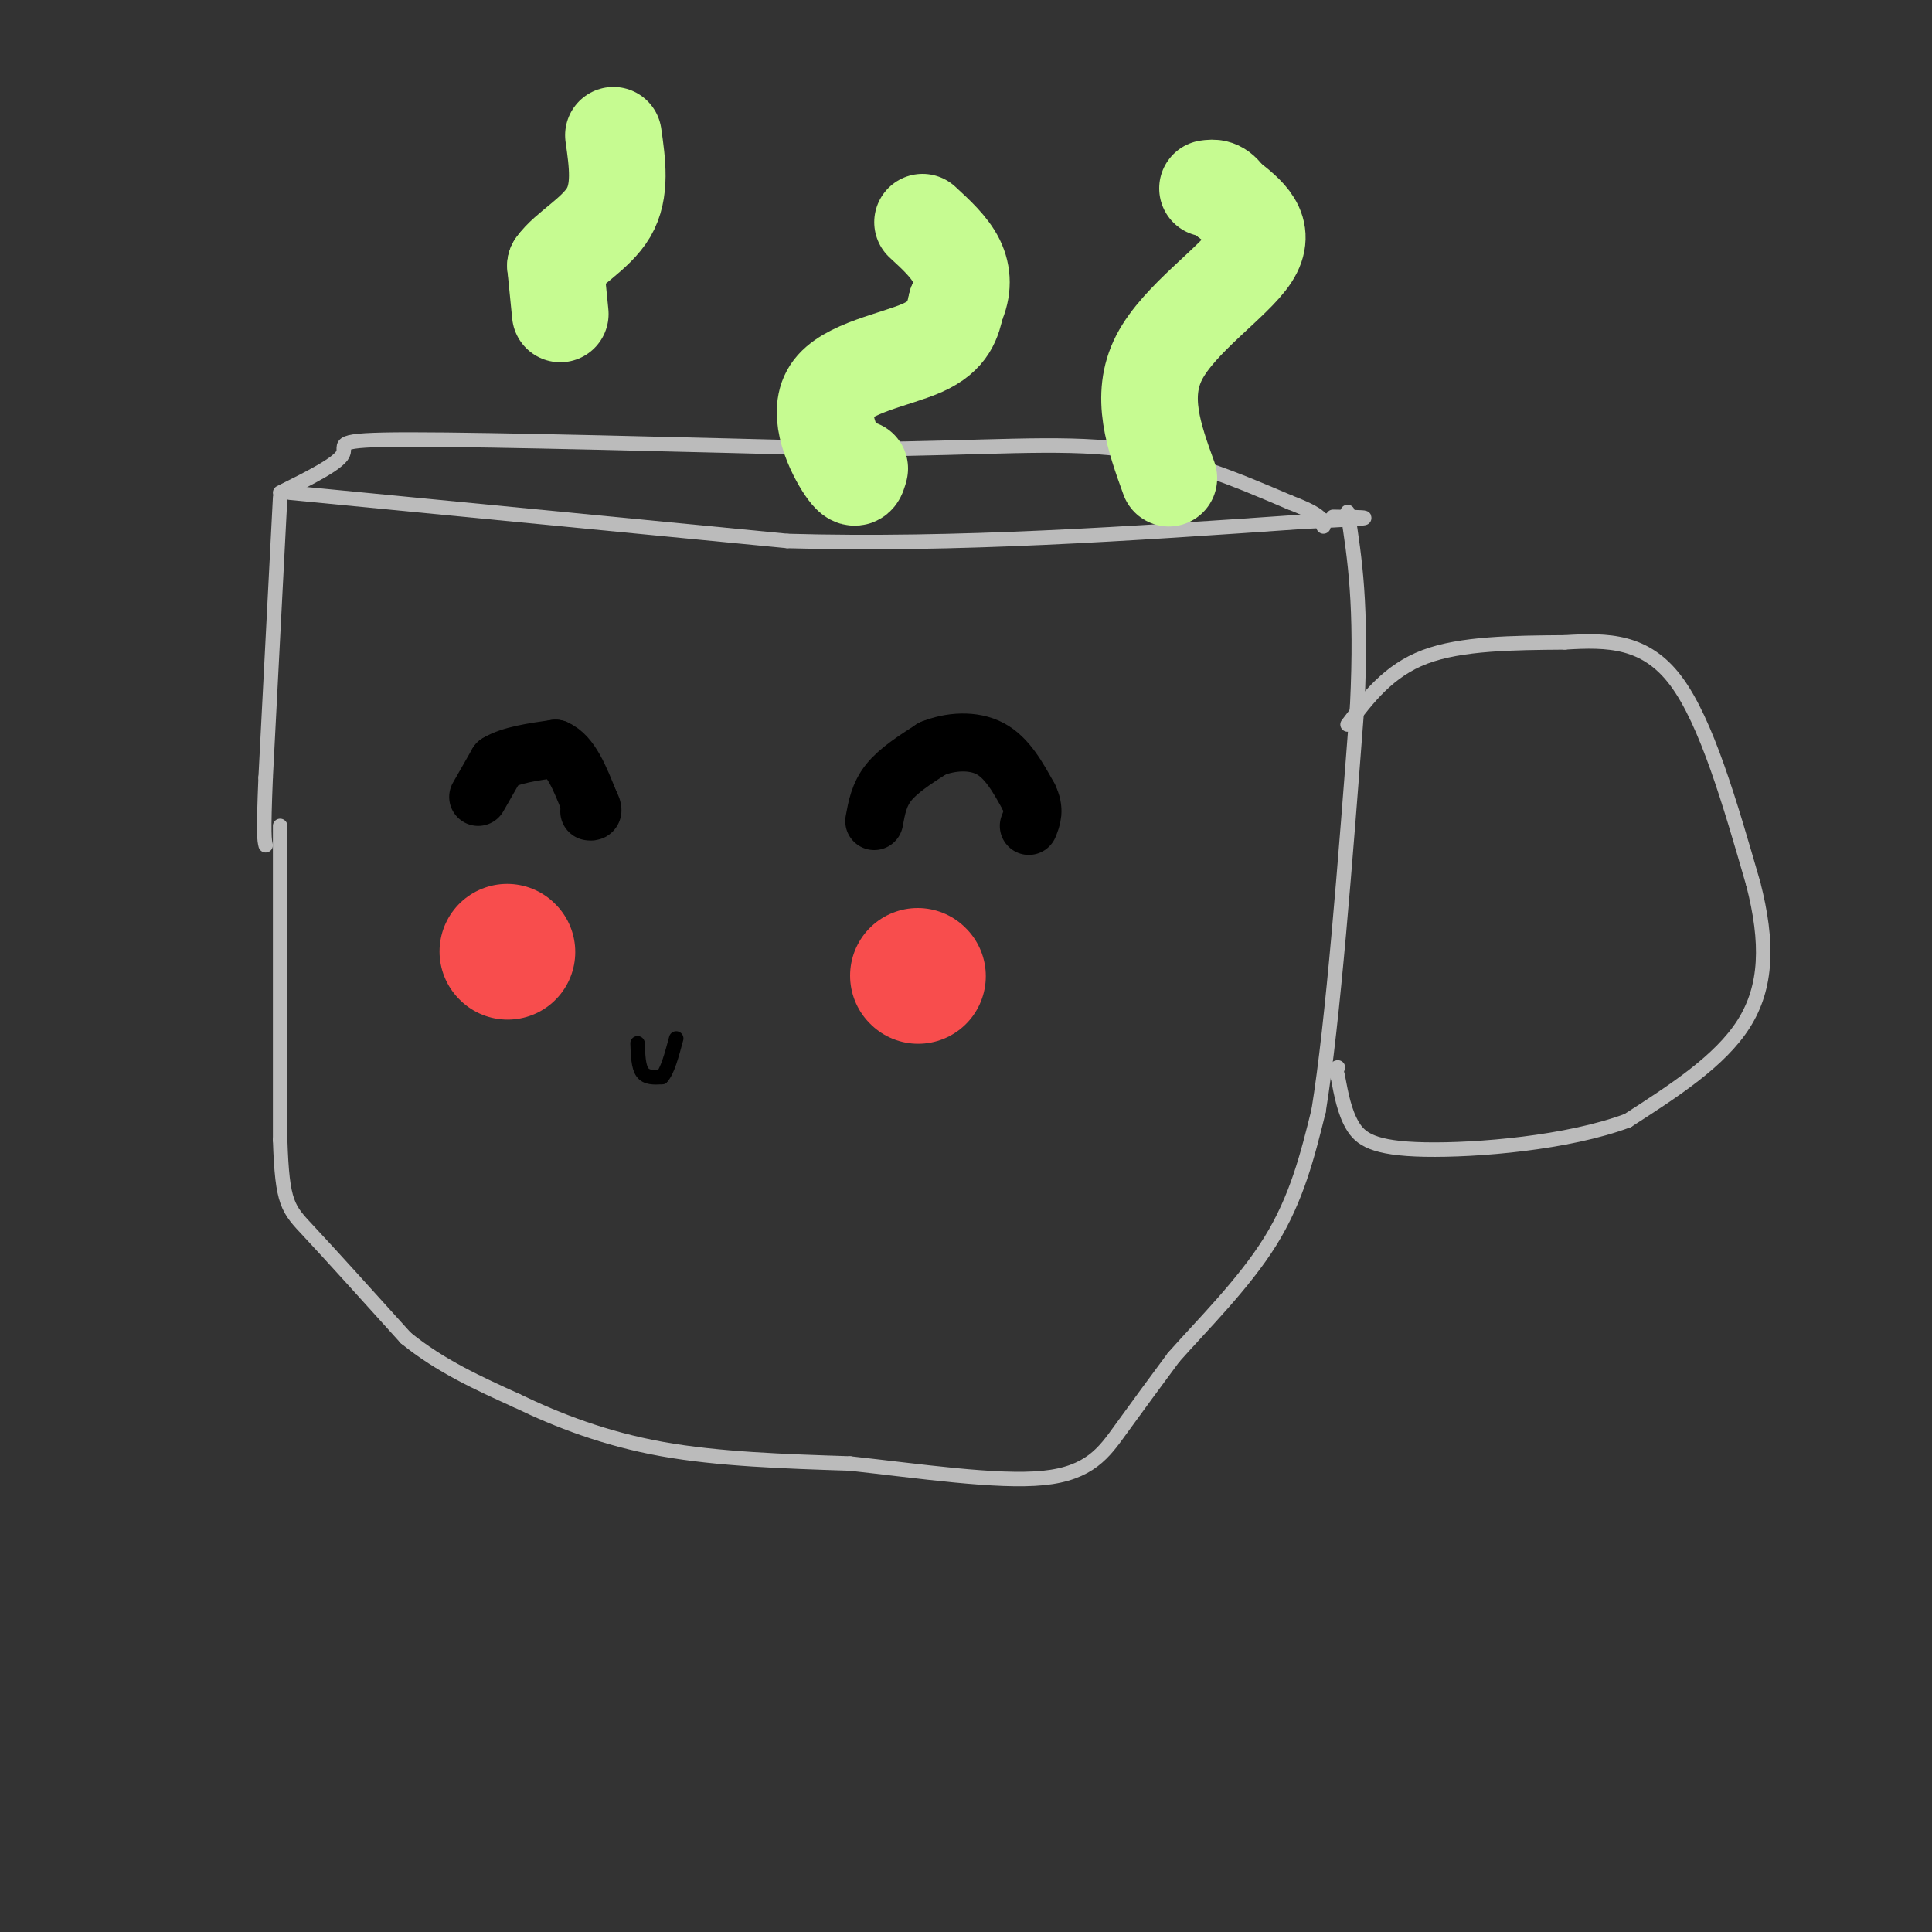 <svg viewBox='0 0 400 400' version='1.1' xmlns='http://www.w3.org/2000/svg' xmlns:xlink='http://www.w3.org/1999/xlink'><rect x="0" y="0" width="400" height="400" fill="#333333" stroke="none"/><g fill='none' stroke='rgb(187,187,187)' stroke-width='3' stroke-linecap='round' stroke-linejoin='round'><path d='M58,171c0.000,0.000 0.000,65.000 0,65'/><path d='M58,236c0.444,13.356 1.556,14.244 6,19c4.444,4.756 12.222,13.378 20,22'/><path d='M84,277c7.167,5.833 15.083,9.417 23,13'/><path d='M107,290c8.511,4.111 18.289,7.889 30,10c11.711,2.111 25.356,2.556 39,3'/><path d='M176,303c14.262,1.560 30.417,3.958 40,3c9.583,-0.958 12.595,-5.274 16,-10c3.405,-4.726 7.202,-9.863 11,-15'/><path d='M243,281c5.711,-6.467 14.489,-15.133 20,-24c5.511,-8.867 7.756,-17.933 10,-27'/><path d='M273,230c3.000,-18.500 5.500,-51.250 8,-84'/><path d='M281,146c1.000,-20.667 -0.500,-30.333 -2,-40'/><path d='M58,103c0.000,0.000 -3.000,58.000 -3,58'/><path d='M55,161c-0.500,12.000 -0.250,13.000 0,14'/><path d='M60,102c0.000,0.000 103.000,10.000 103,10'/><path d='M163,112c35.000,1.000 71.000,-1.500 107,-4'/><path d='M270,108c18.833,-0.833 12.417,-0.917 6,-1'/><path d='M58,102c6.022,-3.000 12.044,-6.000 13,-8c0.956,-2.000 -3.156,-3.000 14,-3c17.156,0.000 55.578,1.000 94,2'/><path d='M179,93c24.844,-0.178 39.956,-1.622 53,0c13.044,1.622 24.022,6.311 35,11'/><path d='M267,104c7.000,2.667 7.000,3.833 7,5'/><path d='M279,150c4.250,-5.583 8.500,-11.167 16,-14c7.500,-2.833 18.250,-2.917 29,-3'/><path d='M324,133c8.911,-0.556 16.689,-0.444 23,8c6.311,8.444 11.156,25.222 16,42'/><path d='M363,183c3.111,12.089 2.889,21.311 -2,29c-4.889,7.689 -14.444,13.844 -24,20'/><path d='M337,232c-12.357,4.631 -31.250,6.208 -42,6c-10.750,-0.208 -13.357,-2.202 -15,-5c-1.643,-2.798 -2.321,-6.399 -3,-10'/><path d='M277,223c-0.500,-2.000 -0.250,-2.000 0,-2'/></g>
<g fill='none' stroke='rgb(0,0,0)' stroke-width='12' stroke-linecap='round' stroke-linejoin='round'><path d='M99,165c0.000,0.000 4.000,-7.000 4,-7'/><path d='M103,158c2.667,-1.667 7.333,-2.333 12,-3'/><path d='M115,155c3.167,1.333 5.083,6.167 7,11'/><path d='M122,166c1.167,2.167 0.583,2.083 0,2'/><path d='M181,170c0.500,-2.750 1.000,-5.500 3,-8c2.000,-2.500 5.500,-4.750 9,-7'/><path d='M193,155c3.711,-1.533 8.489,-1.867 12,0c3.511,1.867 5.756,5.933 8,10'/><path d='M213,165c1.333,2.667 0.667,4.333 0,6'/></g>
<g fill='none' stroke='rgb(248,77,77)' stroke-width='28' stroke-linecap='round' stroke-linejoin='round'><path d='M190,202c0.000,0.000 0.100,0.100 0.1,0.1'/><path d='M105,197c0.000,0.000 0.100,0.100 0.1,0.1'/></g>
<g fill='none' stroke='rgb(0,0,0)' stroke-width='3' stroke-linecap='round' stroke-linejoin='round'><path d='M132,216c0.083,2.417 0.167,4.833 1,6c0.833,1.167 2.417,1.083 4,1'/><path d='M137,223c1.167,-1.167 2.083,-4.583 3,-8'/></g>
<g fill='none' stroke='rgb(198,251,145)' stroke-width='20' stroke-linecap='round' stroke-linejoin='round'><path d='M116,65c0.000,0.000 -1.000,-10.000 -1,-10'/><path d='M115,55c2.244,-3.289 8.356,-6.511 11,-11c2.644,-4.489 1.822,-10.244 1,-16'/><path d='M178,97c-0.405,1.595 -0.810,3.190 -3,0c-2.190,-3.190 -6.167,-11.167 -3,-16c3.167,-4.833 13.476,-6.524 19,-9c5.524,-2.476 6.262,-5.738 7,-9'/><path d='M198,63c1.400,-3.044 1.400,-6.156 0,-9c-1.400,-2.844 -4.200,-5.422 -7,-8'/><path d='M242,99c-3.067,-8.489 -6.133,-16.978 -2,-25c4.133,-8.022 15.467,-15.578 19,-21c3.533,-5.422 -0.733,-8.711 -5,-12'/><path d='M254,41c-1.500,-2.333 -2.750,-2.167 -4,-2'/></g>
</svg>